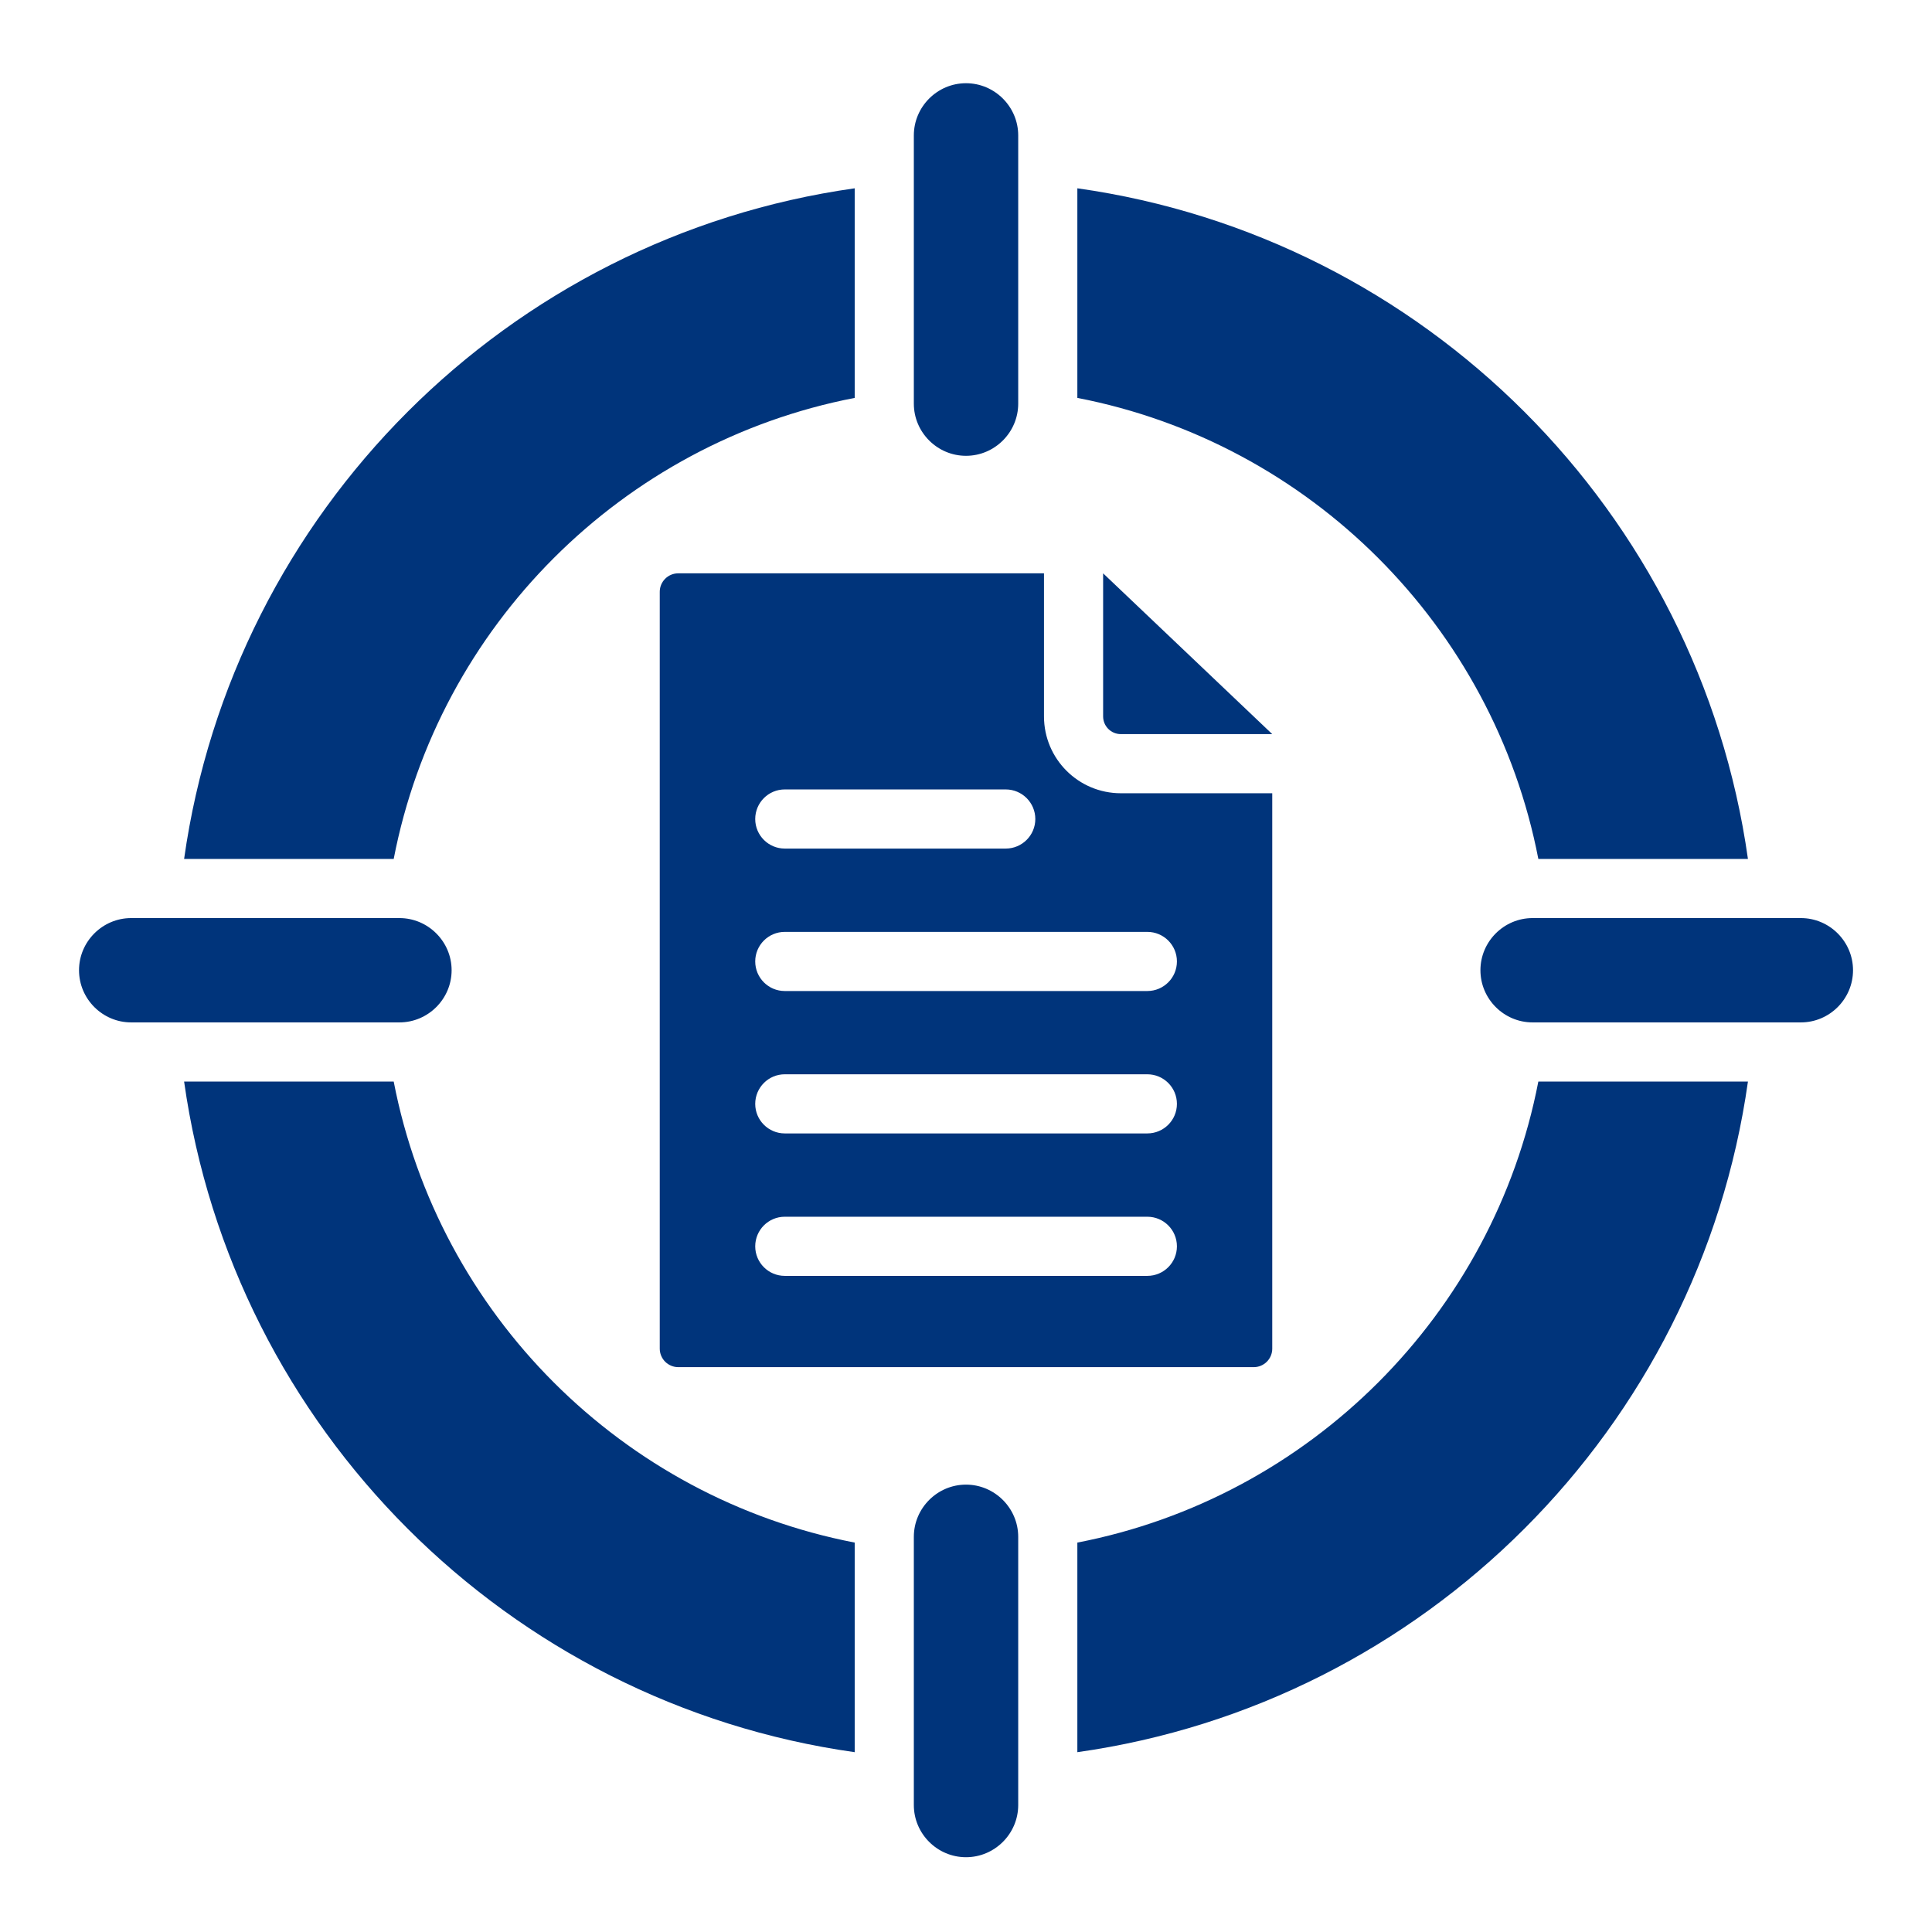 <svg width="41" height="41" viewBox="0 0 41 41" fill="none" xmlns="http://www.w3.org/2000/svg">
<path fill-rule="evenodd" clip-rule="evenodd" d="M3.907 18.228C4.946 10.862 10.773 5.035 18.138 3.996V8.444C13.2 9.399 9.309 13.29 8.355 18.228H3.907ZM22.863 3.996C30.228 5.035 36.055 10.862 37.094 18.228H32.646C31.691 13.29 27.8 9.399 22.863 8.444V3.996ZM37.094 22.952C36.055 30.317 30.228 36.145 22.863 37.184V32.736C27.8 31.781 31.691 27.89 32.646 22.952H37.094ZM18.138 37.184C10.773 36.145 4.946 30.317 3.907 22.952H8.355C9.309 27.89 13.2 31.781 18.138 32.736V37.184ZM20.5 1.766C21.109 1.766 21.608 2.265 21.608 2.874V8.566C21.608 9.175 21.109 9.673 20.5 9.673C19.891 9.673 19.393 9.175 19.393 8.566V2.874C19.393 2.265 19.891 1.766 20.5 1.766ZM20.5 39.413C19.891 39.413 19.393 38.915 19.393 38.306V32.614C19.393 32.005 19.891 31.506 20.5 31.506C21.109 31.506 21.608 32.005 21.608 32.614V38.306C21.608 38.915 21.109 39.413 20.5 39.413ZM1.677 20.59C1.677 19.981 2.175 19.483 2.784 19.483H8.476C9.085 19.483 9.584 19.981 9.584 20.59C9.584 21.199 9.085 21.697 8.476 21.697H2.784C2.175 21.697 1.677 21.199 1.677 20.59ZM39.324 20.59C39.324 21.199 38.826 21.697 38.217 21.697H32.524C31.915 21.697 31.417 21.199 31.417 20.59C31.417 19.981 31.915 19.483 32.524 19.483H38.217C38.826 19.483 39.324 19.981 39.324 20.59ZM26.999 16.834V28.621C26.999 28.725 26.958 28.824 26.884 28.898C26.811 28.971 26.711 29.013 26.607 29.013H14.393C14.29 29.013 14.19 28.971 14.116 28.898C14.043 28.824 14.001 28.725 14.001 28.621V12.559C14.001 12.343 14.177 12.167 14.393 12.167H22.155V15.203C22.155 16.104 22.885 16.834 23.786 16.834H26.999ZM16.654 27.076H24.348C24.695 27.076 24.976 26.795 24.976 26.449C24.976 26.102 24.695 25.821 24.348 25.821H16.654C16.308 25.821 16.027 26.102 16.027 26.449C16.027 26.795 16.308 27.076 16.654 27.076ZM16.654 21.031H24.348C24.695 21.031 24.976 20.75 24.976 20.403C24.976 20.057 24.695 19.776 24.348 19.776H16.654C16.308 19.776 16.027 20.057 16.027 20.403C16.027 20.75 16.308 21.031 16.654 21.031ZM16.654 24.053H24.348C24.695 24.053 24.976 23.772 24.976 23.426C24.976 23.08 24.695 22.798 24.348 22.798H16.654C16.308 22.798 16.027 23.08 16.027 23.426C16.027 23.772 16.308 24.053 16.654 24.053ZM16.654 18.008H21.343C21.689 18.008 21.971 17.727 21.971 17.381C21.971 17.034 21.689 16.753 21.343 16.753H16.654C16.308 16.753 16.027 17.034 16.027 17.381C16.027 17.727 16.308 18.008 16.654 18.008ZM26.999 15.579H23.786C23.578 15.579 23.41 15.411 23.41 15.203V12.167L26.999 15.579Z" fill="#00347B"/>
</svg>
